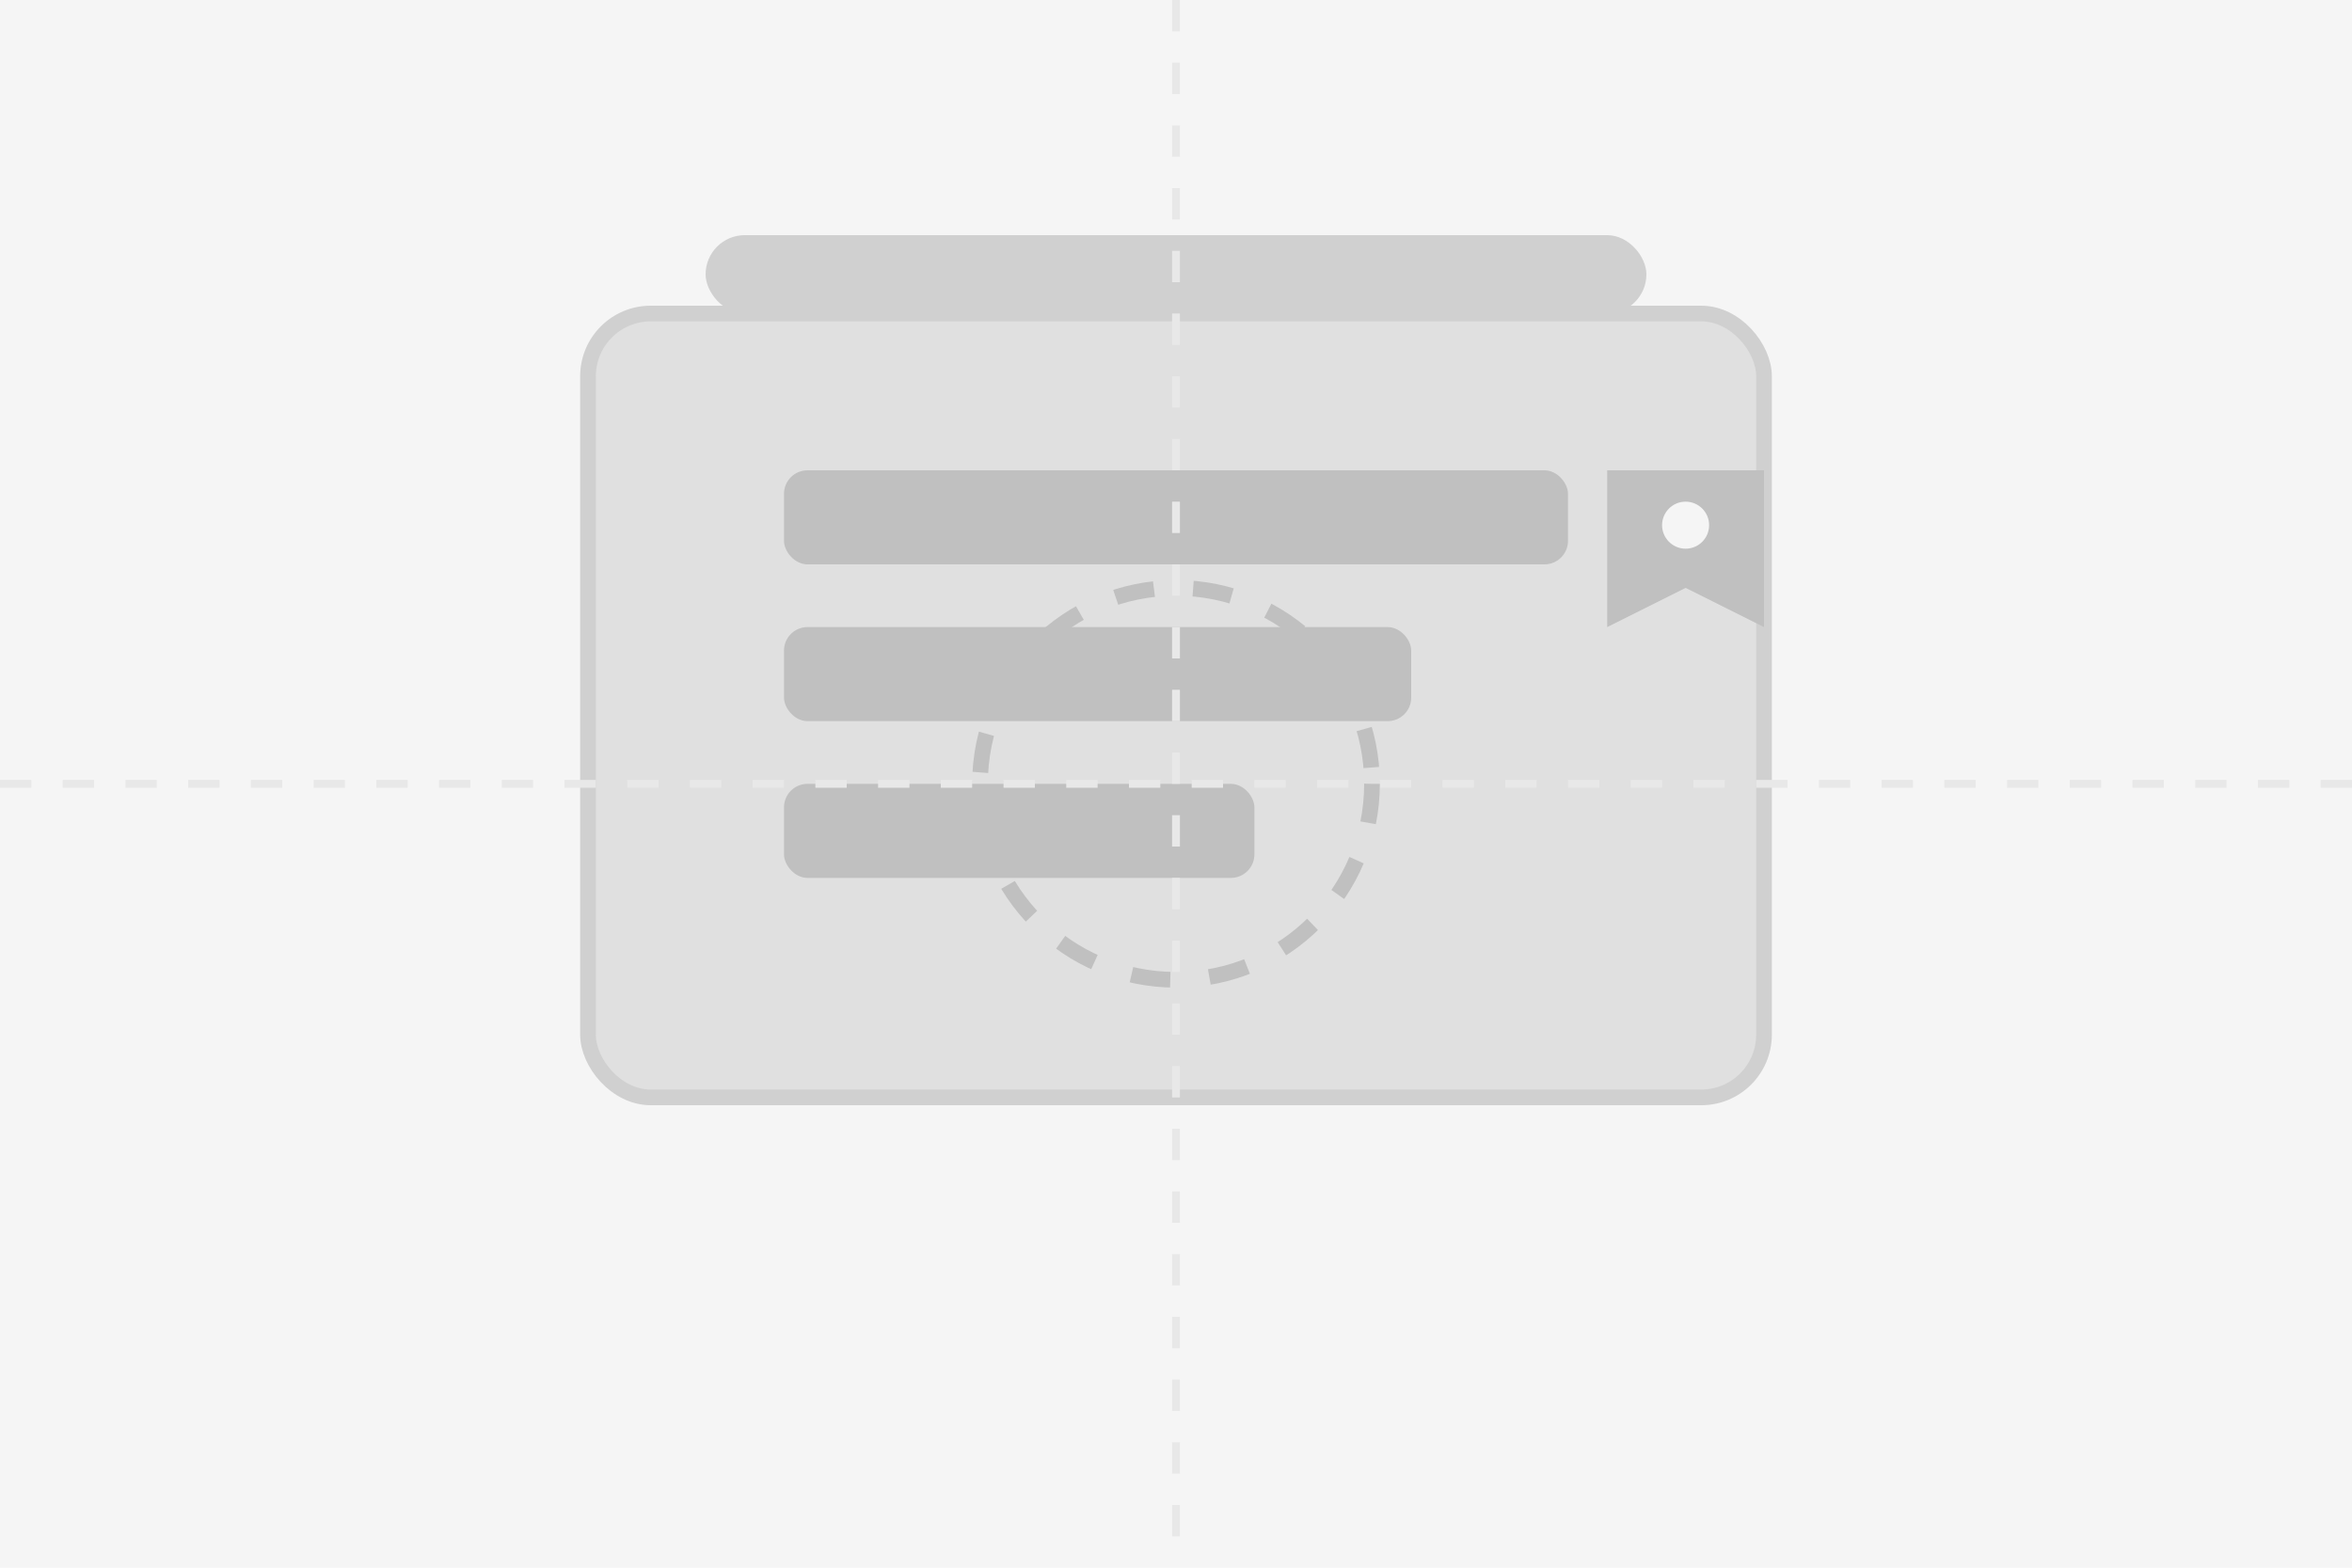 <svg xmlns="http://www.w3.org/2000/svg" viewBox="0 0 300 200">
  <!-- 背景 -->
  <rect width="300" height="200" fill="#f5f5f5"/>
  
  <!-- 商品ボックス -->
  <rect x="75" y="40" width="150" height="100" rx="8" ry="8" fill="#e0e0e0" stroke="#d0d0d0" stroke-width="2"/>
  
  <!-- 上部装飾 -->
  <rect x="90" y="30" width="120" height="10" rx="5" ry="5" fill="#d0d0d0"/>
  
  <!-- 内部装飾 - 商品を示唆するアイコン/テキスト -->
  <rect x="100" y="60" width="100" height="12" rx="3" ry="3" fill="#c0c0c0"/>
  <rect x="100" y="80" width="80" height="12" rx="3" ry="3" fill="#c0c0c0"/>
  <rect x="100" y="100" width="60" height="12" rx="3" ry="3" fill="#c0c0c0"/>
  
  <!-- 商品タグアイコン -->
  <path d="M205,60 L225,60 L225,80 L215,75 L205,80 Z" fill="#c0c0c0"/>
  <circle cx="215" cy="67" r="3" fill="#f5f5f5"/>
  
  <!-- グリッド線 -->
  <path d="M0,100 H300 M150,0 V200" stroke="#e8e8e8" stroke-width="1" stroke-dasharray="4,4"/>
  
  <!-- 中央円（商品なしマーク） -->
  <circle cx="150" cy="100" r="25" fill="none" stroke="#c0c0c0" stroke-width="2" stroke-dasharray="5,5"/>
</svg>